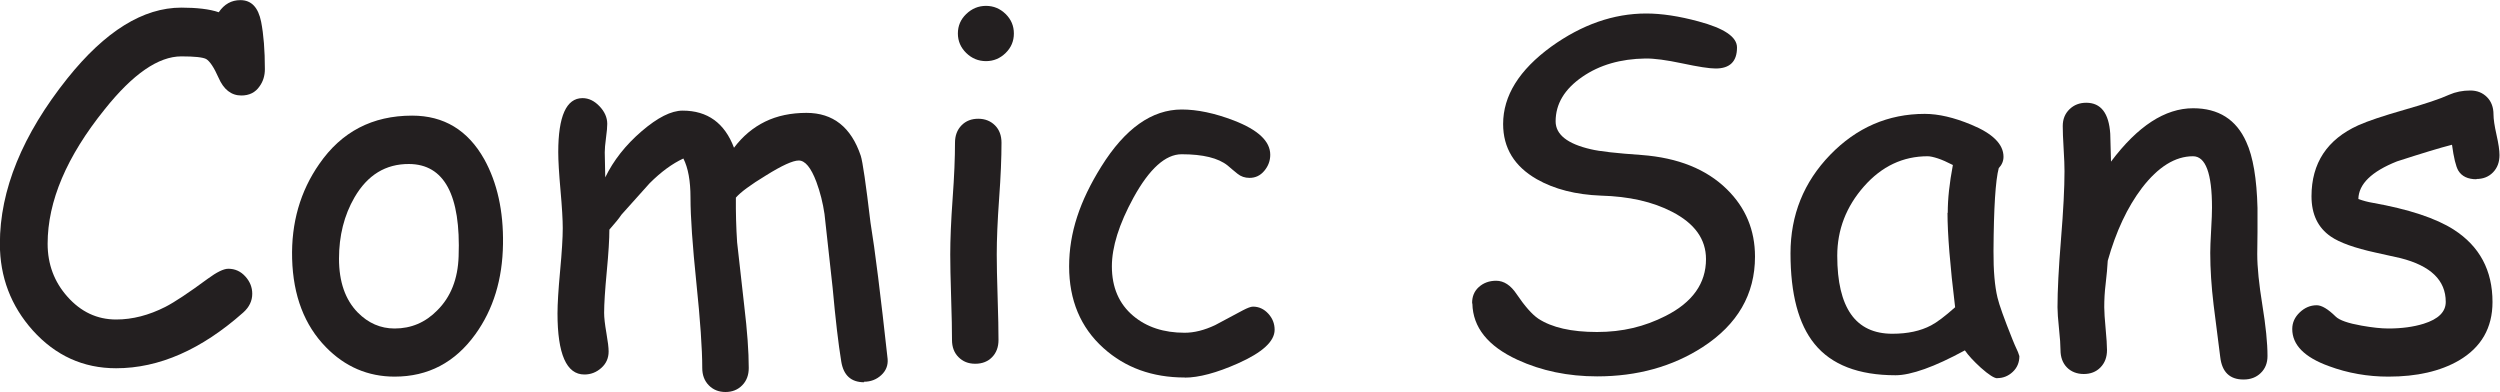 <svg viewBox="0 0 200 31.37" xmlns="http://www.w3.org/2000/svg" id="Layer_1"><defs><style>.cls-1{fill:#231f20;}</style></defs><path d="M19.31,7.64c-.81,0-1.42-.48-1.83-1.43-.36-.81-.69-1.31-.99-1.49-.27-.14-.93-.21-1.98-.21-1.84,0-3.88,1.41-6.13,4.23-3.05,3.78-4.57,7.37-4.57,10.76,0,1.64.53,3.05,1.58,4.23,1.08,1.22,2.38,1.83,3.9,1.83,1.31,0,2.62-.34,3.94-1.01.74-.38,1.87-1.13,3.39-2.25.72-.53,1.27-.8,1.64-.8.55,0,1,.21,1.37.62s.55.87.55,1.38c0,.57-.24,1.07-.72,1.5-3.35,2.97-6.74,4.46-10.17,4.46-2.63,0-4.85-1.01-6.67-3.03-1.75-1.96-2.63-4.27-2.63-6.93,0-4.3,1.8-8.72,5.41-13.24C8.42,2.49,11.45.61,14.51.61c.62,0,1.18.03,1.68.09s.93.15,1.31.28c.44-.65,1.02-.97,1.73-.97.88,0,1.43.58,1.66,1.73.2,1.03.3,2.29.3,3.79,0,.52-.14.98-.42,1.37-.34.5-.83.74-1.47.74Z" class="cls-1"></path><path d="M31.57,30.13c-2.13,0-3.97-.79-5.5-2.36-1.71-1.75-2.62-4.11-2.7-7.07-.08-2.87.65-5.4,2.17-7.58,1.78-2.58,4.25-3.87,7.43-3.87,2.54,0,4.46,1.16,5.77,3.49,1.04,1.88,1.54,4.14,1.5,6.78-.04,2.82-.77,5.22-2.21,7.22-1.63,2.26-3.78,3.39-6.46,3.39ZM32.72,13.12c-1.87-.01-3.32.88-4.36,2.67-.83,1.43-1.24,3.07-1.24,4.91s.5,3.28,1.5,4.3c.84.85,1.82,1.28,2.95,1.28,1.32,0,2.46-.48,3.41-1.45,1.08-1.07,1.65-2.51,1.71-4.32.18-4.91-1.15-7.38-3.98-7.39Z" class="cls-1"></path><path d="M69.13,30.58c-1.04,0-1.65-.55-1.83-1.66-.23-1.4-.46-3.36-.69-5.9l-.65-5.9c-.13-.88-.34-1.73-.65-2.57-.43-1.14-.9-1.71-1.41-1.71-.47,0-1.35.4-2.63,1.2-1.22.74-2.02,1.33-2.4,1.77-.01,1.19.02,2.39.1,3.58l.57,5.08c.24,2.01.36,3.66.36,4.97,0,.56-.17,1.02-.52,1.38s-.8.54-1.34.54-.99-.18-1.34-.54-.52-.82-.52-1.38c0-1.54-.16-3.81-.47-6.81s-.47-5.27-.47-6.81c0-1.35-.19-2.39-.57-3.14-.89.41-1.79,1.07-2.7,1.98l-2.25,2.51c-.2.3-.53.7-.97,1.2,0,.76-.07,1.89-.21,3.37s-.21,2.58-.21,3.29c0,.38.06.91.18,1.6s.18,1.18.18,1.49c0,.52-.19.96-.58,1.31s-.84.53-1.36.53c-1.43,0-2.15-1.63-2.15-4.89,0-.76.07-1.9.21-3.41s.21-2.65.21-3.41c0-.67-.06-1.68-.18-3.03s-.18-2.36-.18-3.05c0-2.88.65-4.32,1.94-4.32.5,0,.95.22,1.36.65s.62.9.62,1.41c0,.24-.03.62-.1,1.12s-.1.9-.1,1.16l.04,2c.66-1.36,1.63-2.59,2.91-3.69s2.37-1.65,3.28-1.65c1.99,0,3.36.99,4.11,2.97.7-.93,1.53-1.62,2.49-2.09s2.07-.7,3.31-.7c2.12,0,3.57,1.14,4.34,3.43.15.46.41,2.24.78,5.35.36,2.18.81,5.82,1.37,10.91.04.51-.13.94-.51,1.29s-.84.53-1.39.53Z" class="cls-1"></path><path d="M79.74,20.36c0,.76.02,1.9.07,3.42s.07,2.66.07,3.42c0,.56-.17,1.02-.51,1.37s-.79.53-1.35.53-.99-.18-1.34-.53-.52-.81-.52-1.37c0-.76-.02-1.9-.07-3.42s-.07-2.66-.07-3.42c0-1.19.06-2.68.19-4.47s.19-3.27.19-4.47c0-.57.17-1.03.52-1.39s.8-.53,1.34-.53.99.18,1.34.53.52.82.52,1.39c0,1.19-.06,2.68-.19,4.47s-.19,3.27-.19,4.47ZM78.88,4.89c-.61,0-1.14-.22-1.58-.65s-.67-.95-.67-1.56.22-1.13.67-1.56.97-.65,1.58-.65,1.13.22,1.57.65.66.95.66,1.56-.22,1.13-.66,1.56-.96.65-1.57.65Z" class="cls-1"></path><path d="M94.78,30.2c-2.6,0-4.77-.79-6.51-2.36-1.83-1.65-2.74-3.83-2.74-6.53s.86-5.24,2.57-7.98c1.9-3.05,4.05-4.57,6.44-4.57,1.24,0,2.63.29,4.17.88,1.94.75,2.91,1.66,2.91,2.74,0,.48-.16.91-.48,1.29s-.71.56-1.18.56c-.37,0-.69-.11-.96-.33s-.54-.44-.79-.66c-.75-.6-1.97-.9-3.68-.9-1.29,0-2.58,1.16-3.85,3.47-1.16,2.12-1.73,3.95-1.73,5.5,0,1.68.57,3,1.71,3.96,1.07.9,2.44,1.35,4.11,1.35.76,0,1.57-.2,2.44-.61l2.21-1.18c.38-.2.65-.3.82-.3.47,0,.88.19,1.22.56s.51.8.51,1.29c0,.93-.98,1.82-2.93,2.69-1.71.76-3.14,1.14-4.27,1.14Z" class="cls-1"></path><path d="M117.77,24.26c-.01-.53.17-.97.54-1.3s.83-.5,1.38-.5c.62,0,1.17.36,1.64,1.07.65.96,1.23,1.62,1.73,1.96,1.08.71,2.65,1.07,4.7,1.07s3.8-.43,5.48-1.28c2.16-1.09,3.24-2.61,3.24-4.55,0-1.6-.91-2.86-2.72-3.79-1.54-.8-3.43-1.23-5.69-1.29-2.01-.08-3.71-.51-5.12-1.31-1.8-1.03-2.7-2.5-2.7-4.42,0-2.26,1.28-4.32,3.85-6.19,2.45-1.76,4.98-2.65,7.6-2.65,1.23,0,2.62.21,4.17.63,2.06.55,3.09,1.24,3.09,2.09,0,1.12-.57,1.68-1.71,1.68-.51,0-1.4-.14-2.67-.41s-2.25-.4-2.95-.39c-1.98.03-3.66.51-5.05,1.47-1.42.98-2.13,2.16-2.13,3.56,0,1.05.94,1.8,2.82,2.23.7.17,2.05.32,4.06.46,2.91.22,5.18,1.13,6.82,2.74,1.5,1.47,2.25,3.27,2.25,5.39,0,3.02-1.4,5.43-4.19,7.24-2.42,1.56-5.24,2.34-8.44,2.34-2.32,0-4.45-.44-6.38-1.33-2.36-1.09-3.56-2.59-3.6-4.49Z" class="cls-1"></path><path d="M159.78,30.26c-.24,0-.68-.28-1.31-.84-.57-.52-1-.98-1.28-1.39-1.22.66-2.29,1.16-3.22,1.49s-1.7.5-2.32.5c-2.97,0-5.14-.84-6.49-2.51-1.28-1.57-1.92-3.99-1.92-7.24,0-3.07,1.06-5.7,3.17-7.88s4.64-3.28,7.57-3.28c1.1,0,2.34.29,3.71.86,1.73.71,2.59,1.57,2.59,2.57,0,.34-.13.65-.38.91-.13.48-.23,1.28-.3,2.38s-.11,2.52-.12,4.25c-.01,1.57.1,2.82.32,3.73.13.56.53,1.68,1.2,3.35.09.23.23.56.44,1.01l.11.32c0,.51-.18.93-.53,1.26s-.77.5-1.24.5ZM155.82,17.03c0-.55.03-1.14.1-1.78s.17-1.32.31-2.05c-.47-.24-.87-.42-1.21-.53s-.61-.17-.81-.17c-1.97,0-3.67.8-5.09,2.41s-2.14,3.46-2.14,5.55.37,3.64,1.1,4.68,1.84,1.56,3.31,1.56c1.22,0,2.25-.22,3.1-.67.46-.24,1.1-.72,1.92-1.45-.41-3.36-.61-5.88-.61-7.56Z" class="cls-1"></path><path d="M179.47,30.36c-1.09,0-1.71-.6-1.85-1.79l-.53-4.17c-.18-1.49-.27-2.88-.27-4.17,0-.36.02-.96.07-1.81s.07-1.45.07-1.81c0-2.74-.51-4.11-1.52-4.11-1.42,0-2.78.84-4.08,2.53-1.17,1.54-2.08,3.48-2.74,5.83-.03.5-.08,1.12-.17,1.87-.08.63-.11,1.25-.11,1.85,0,.38.04.95.11,1.71s.11,1.33.11,1.71c0,.57-.17,1.03-.52,1.39s-.8.53-1.34.53-1.01-.18-1.35-.53-.51-.82-.51-1.39c0-.38-.04-.95-.12-1.71s-.12-1.33-.12-1.71c0-1.31.09-3.12.28-5.44s.28-4.13.28-5.44c0-.41-.02-1.01-.07-1.81s-.07-1.4-.07-1.81c0-.55.18-.99.54-1.34s.81-.52,1.34-.52c1.17,0,1.81.83,1.92,2.48l.06,2.23c2.13-2.84,4.32-4.27,6.57-4.27,2.03,0,3.45.9,4.25,2.69.55,1.19.84,2.96.9,5.29v1.92l-.02,1.77c0,1.05.14,2.42.41,4.08s.41,3.02.41,4.07c0,.56-.18,1.01-.54,1.36s-.82.52-1.36.52Z" class="cls-1"></path><path d="M198.13,14.34c-.7,0-1.19-.23-1.47-.7-.19-.33-.36-1.02-.5-2.06-.95.24-2.42.69-4.4,1.33-2.04.81-3.07,1.82-3.09,3.01.38.14.76.24,1.12.3,2.92.52,5.09,1.24,6.51,2.15,2.07,1.33,3.1,3.26,3.1,5.79,0,2.07-.9,3.63-2.69,4.68-1.49.86-3.36,1.29-5.64,1.29-1.66,0-3.25-.28-4.76-.84-1.96-.71-2.93-1.7-2.93-2.97,0-.51.2-.95.6-1.33s.85-.57,1.36-.57c.39,0,.9.3,1.52.91.3.29.99.53,2.06.72.85.15,1.57.23,2.15.23,1.07,0,2.01-.13,2.82-.38,1.18-.37,1.77-.95,1.77-1.75,0-1.73-1.21-2.89-3.62-3.5l-1.98-.44c-1.69-.37-2.89-.8-3.6-1.29-1.03-.71-1.54-1.78-1.54-3.22,0-2.65,1.25-4.55,3.75-5.68.76-.34,1.98-.75,3.66-1.23s2.88-.88,3.6-1.21c.52-.23,1.09-.34,1.69-.34.55,0,.99.18,1.34.53s.52.82.52,1.39c0,.37.08.91.24,1.62s.24,1.25.24,1.62c0,.57-.17,1.03-.52,1.39s-.8.53-1.34.53Z" class="cls-1"></path></svg>